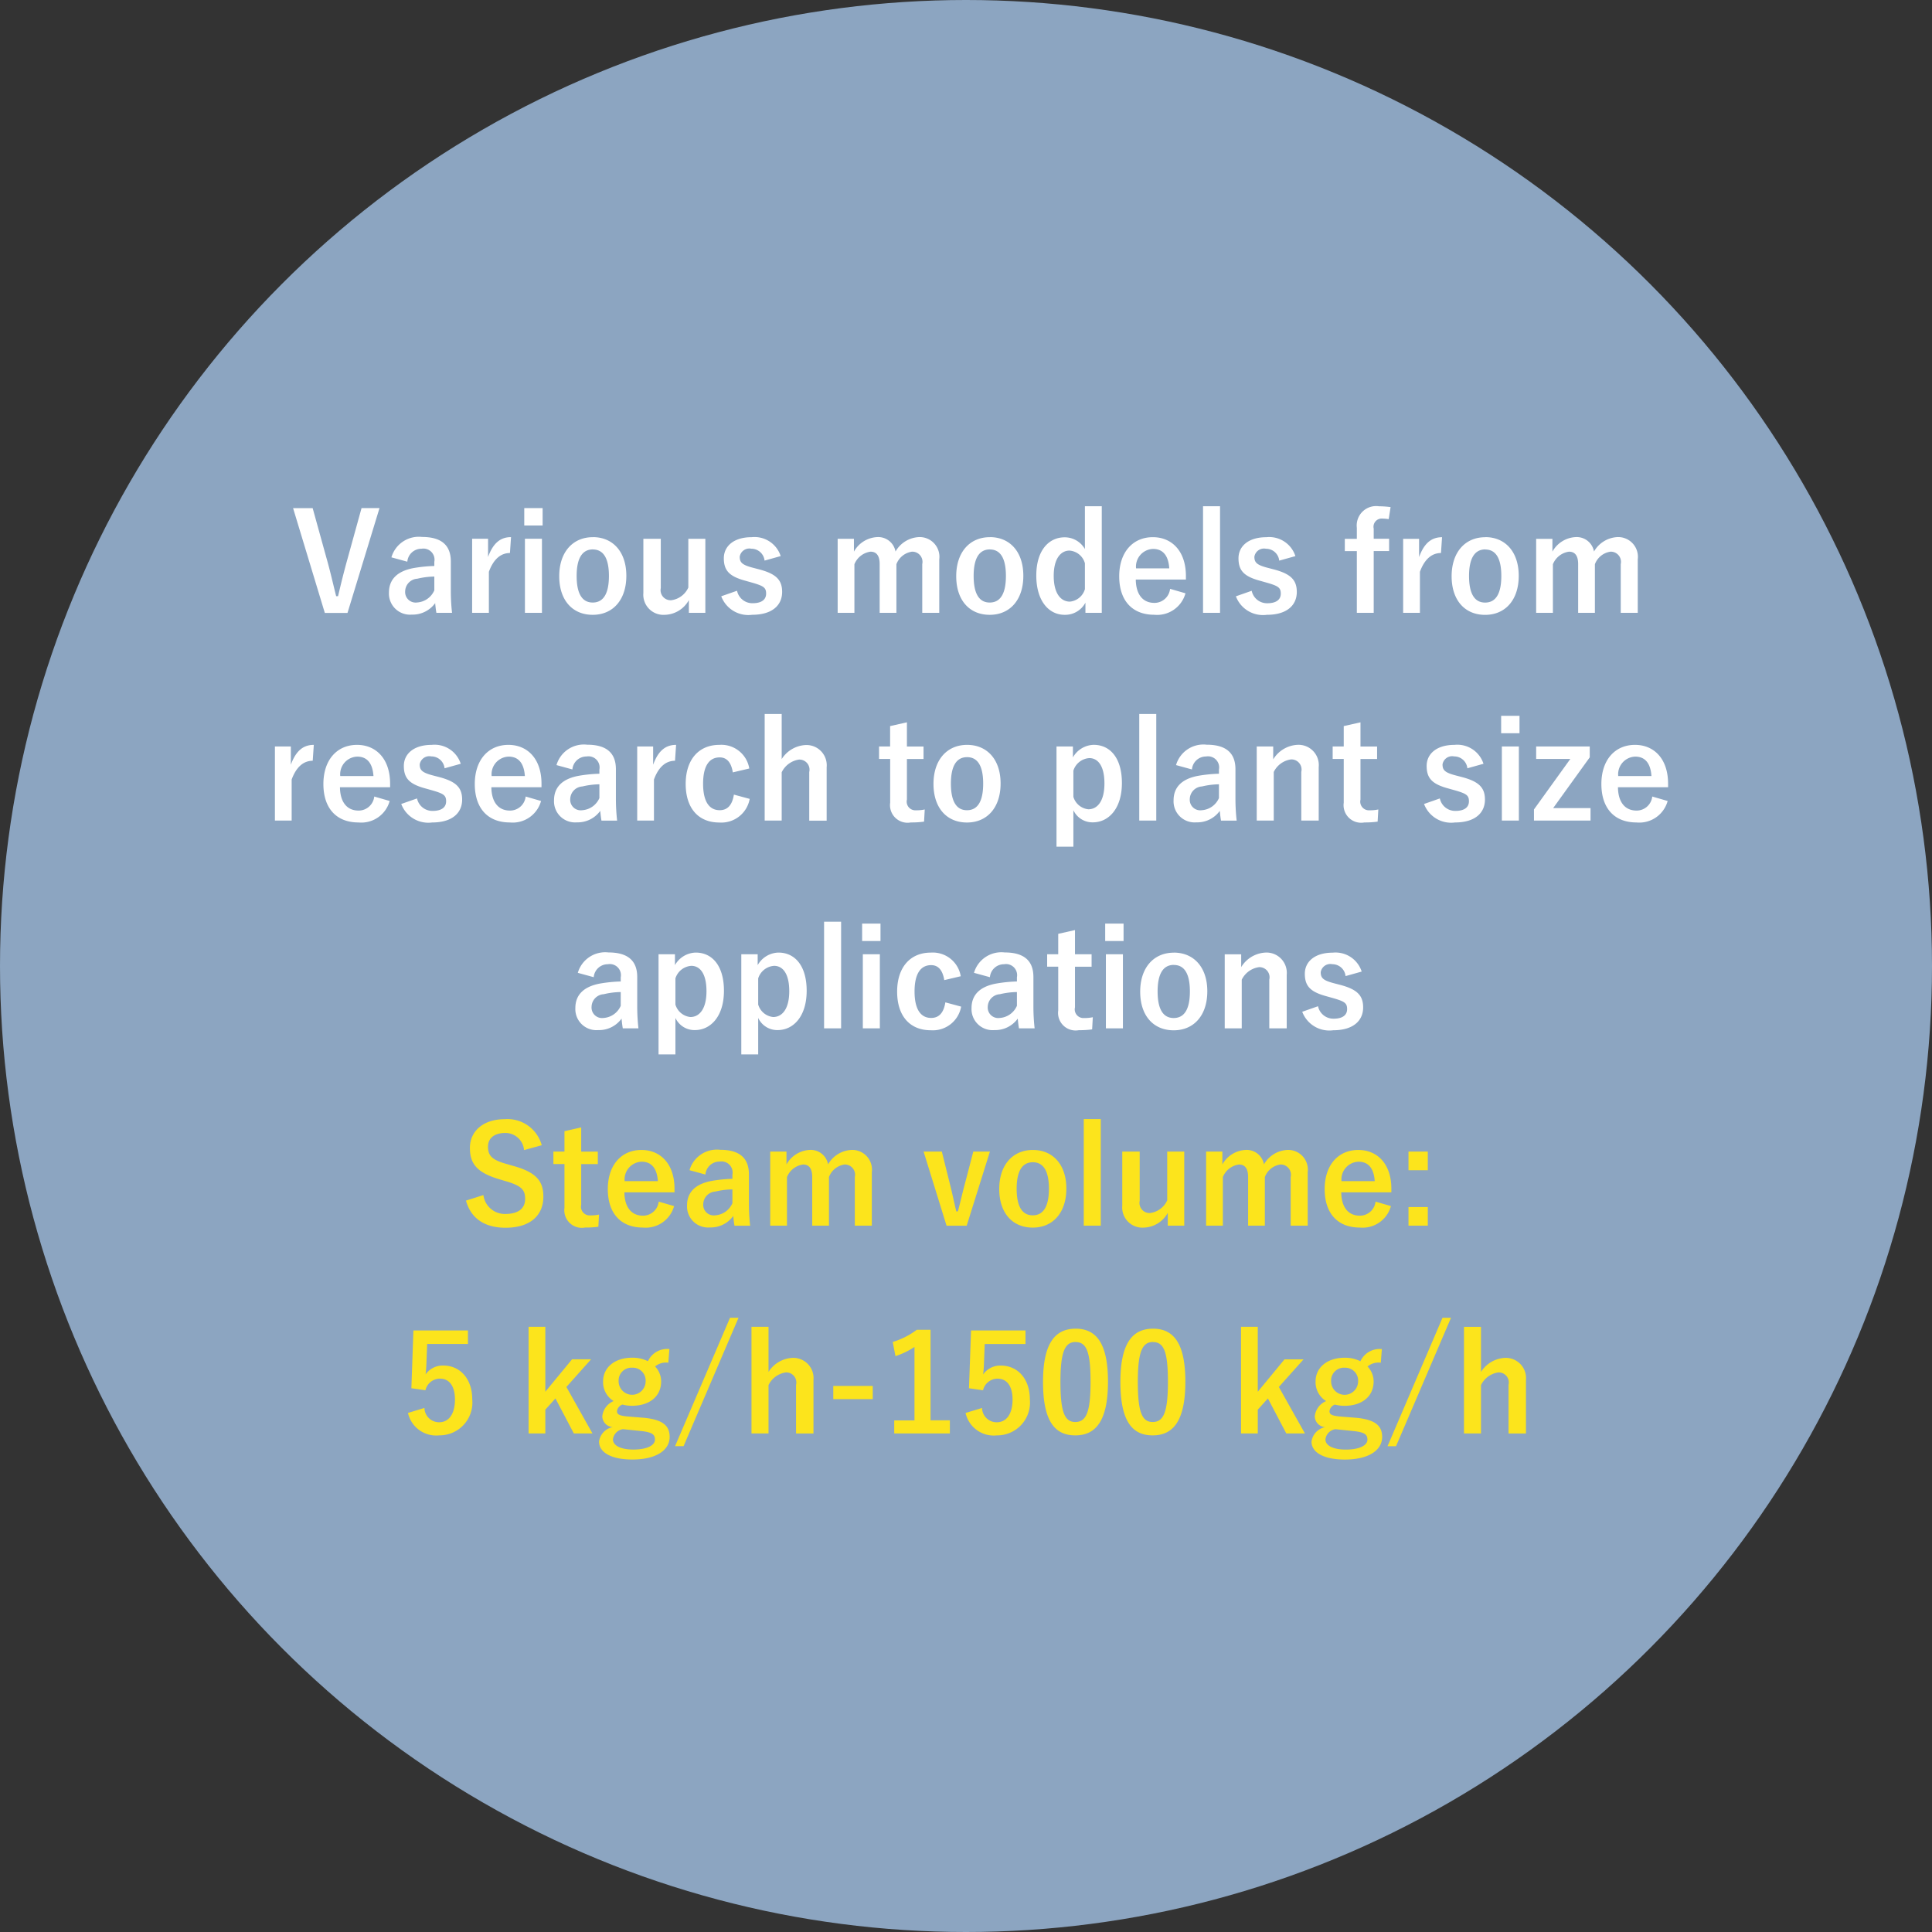 <svg id="dsh_img02.svg" xmlns="http://www.w3.org/2000/svg" width="186" height="186" viewBox="0 0 186 186">
  <rect x="0" y="0" width="186" height="186" fill="#333333" stroke="none"/>
  <defs>
    <style>
      .cls-1 {
        fill: #8ca5c1;
      }

      .cls-2 {
        fill: #fff;
      }

      .cls-2, .cls-3 {
        fill-rule: evenodd;
      }

      .cls-3 {
        fill: #fce41c;
      }
    </style>
  </defs>
  <circle id="楕円形_708" data-name="楕円形 708" class="cls-1" cx="93" cy="93" r="93"/>
  <path id="Various_models_from_research_to_plant_size_applications" data-name="Various models from research to plant size applications" class="cls-2" d="M479.036,298.416h-1.729l-1.326,4.8c-0.364,1.3-.65,2.47-0.936,3.679h-0.182c-0.312-1.235-.572-2.418-0.949-3.731l-1.313-4.745h-1.885l3.055,10.088h2.184Zm2.678,5.161a1.36,1.36,0,0,1,1.365-1.248,1.07,1.07,0,0,1,1.235,1.261v0.4a13.7,13.7,0,0,0-2.041.208c-1.547.3-2.327,1.1-2.327,2.353a2.028,2.028,0,0,0,2.2,2.119,2.674,2.674,0,0,0,2.249-1.105c0.039,0.416.065,0.624,0.117,0.936h1.508a18.929,18.929,0,0,1-.117-2.106v-2.834c0-1.586-.923-2.366-2.769-2.366a2.743,2.743,0,0,0-2.951,1.963Zm2.6,2.756a1.946,1.946,0,0,1-1.664,1.17,1.011,1.011,0,0,1-1.144-1.079,1.243,1.243,0,0,1,1.17-1.209,7.425,7.425,0,0,1,1.638-.208v1.326Zm7.384-5.122c-0.962,0-1.7.507-2.21,1.911v-1.755h-1.534V308.5h1.612v-3.952c0.455-1.248,1.17-1.807,2.028-1.807Zm2.977,0.156h-1.638V308.5h1.638v-7.137Zm0.065-2.951h-1.768v1.677h1.768v-1.677Zm4.836,2.8c-1.937,0-3.237,1.443-3.237,3.757s1.274,3.718,3.224,3.718,3.237-1.443,3.237-3.757S501.5,301.211,499.576,301.211Zm0,1.183c1.053,0,1.547.91,1.547,2.548,0,1.664-.507,2.561-1.56,2.561s-1.547-.91-1.547-2.561S498.523,302.394,499.576,302.394Zm10.829-1.027h-1.638v4.693a2.1,2.1,0,0,1-1.651,1.222,0.969,0.969,0,0,1-1-1.17v-4.745h-1.677v5.213a1.941,1.941,0,0,0,2.067,2.106,2.729,2.729,0,0,0,2.314-1.417V308.5h1.586v-7.137Zm7.254,1.664a2.645,2.645,0,0,0-2.795-1.82c-1.742,0-2.678.884-2.678,2.028,0,1.2.546,1.755,2.093,2.171l0.6,0.169c1.131,0.325,1.378.481,1.378,1.066,0,0.52-.364.923-1.3,0.923a1.505,1.505,0,0,1-1.5-1.2l-1.521.533a2.785,2.785,0,0,0,2.977,1.781c1.937,0,2.886-.923,2.886-2.2,0-1.157-.585-1.742-2.21-2.171l-0.6-.156c-1.04-.273-1.274-0.507-1.274-1.066a0.937,0.937,0,0,1,1.118-.767,1.276,1.276,0,0,1,1.274,1.144Zm7.046-1.664h-1.56V308.5h1.612v-4.68a1.962,1.962,0,0,1,1.547-1.209c0.572,0,.884.377,0.884,1.2V308.5H528.8v-4.68a1.886,1.886,0,0,1,1.5-1.209,0.982,0.982,0,0,1,.988,1.2V308.5h1.638v-5.148a1.9,1.9,0,0,0-1.95-2.145,2.749,2.749,0,0,0-2.262,1.391,1.692,1.692,0,0,0-1.755-1.391,2.714,2.714,0,0,0-2.249,1.4v-1.248Zm13.091-.156c-1.937,0-3.237,1.443-3.237,3.757s1.274,3.718,3.224,3.718,3.237-1.443,3.237-3.757S539.72,301.211,537.8,301.211Zm0,1.183c1.053,0,1.547.91,1.547,2.548,0,1.664-.507,2.561-1.56,2.561s-1.547-.91-1.547-2.561S536.743,302.394,537.8,302.394Zm10.777-4.16h-1.625v4.121a2.237,2.237,0,0,0-1.95-1.131c-1.508,0-2.73,1.235-2.73,3.679s1.2,3.783,2.73,3.783a2.212,2.212,0,0,0,2-1.17V308.5h1.573v-10.27Zm-1.625,7.982a1.678,1.678,0,0,1-1.443,1.2c-0.858,0-1.56-.754-1.56-2.483,0-1.69.7-2.431,1.521-2.431a1.667,1.667,0,0,1,1.482,1.222v2.5Zm9.724-.923v-0.338c0-2.418-1.365-3.744-3.185-3.744-1.924,0-3.237,1.443-3.237,3.77s1.248,3.7,3.38,3.7a2.829,2.829,0,0,0,3-2.067l-1.482-.429a1.515,1.515,0,0,1-1.508,1.352c-1.183,0-1.781-.9-1.794-2.249h4.823Zm-4.8-1.079a1.7,1.7,0,0,1,1.638-1.872c0.975,0,1.482.676,1.56,1.872h-3.2Zm8.086-5.98h-1.638V308.5h1.638v-10.27Zm7.254,4.8a2.645,2.645,0,0,0-2.8-1.82c-1.742,0-2.678.884-2.678,2.028,0,1.2.546,1.755,2.093,2.171l0.6,0.169c1.131,0.325,1.378.481,1.378,1.066,0,0.52-.364.923-1.3,0.923a1.505,1.505,0,0,1-1.5-1.2l-1.521.533a2.785,2.785,0,0,0,2.977,1.781c1.937,0,2.886-.923,2.886-2.2,0-1.157-.585-1.742-2.21-2.171l-0.6-.156c-1.04-.273-1.274-0.507-1.274-1.066a0.937,0.937,0,0,1,1.118-.767,1.276,1.276,0,0,1,1.274,1.144Zm9.165-4.719a8.519,8.519,0,0,0-1.118-.078,1.868,1.868,0,0,0-2.132,2.067v1.066h-1.157v1.183h1.157V308.5h1.625V302.55h1.482v-1.183h-1.482V300.4a0.794,0.794,0,0,1,.858-0.975,4.871,4.871,0,0,1,.585.052Zm4.953,2.9c-0.962,0-1.7.507-2.21,1.911v-1.755h-1.534V308.5H579.2v-3.952c0.455-1.248,1.17-1.807,2.028-1.807Zm4.16,0c-1.937,0-3.237,1.443-3.237,3.757s1.274,3.718,3.224,3.718,3.237-1.443,3.237-3.757S587.417,301.211,585.493,301.211Zm0,1.183c1.053,0,1.547.91,1.547,2.548,0,1.664-.507,2.561-1.56,2.561s-1.547-.91-1.547-2.561S584.44,302.394,585.493,302.394Zm6.461-1.027h-1.56V308.5h1.612v-4.68a1.962,1.962,0,0,1,1.547-1.209c0.572,0,.884.377,0.884,1.2V308.5h1.612v-4.68a1.886,1.886,0,0,1,1.5-1.209,0.982,0.982,0,0,1,.988,1.2V308.5h1.638v-5.148a1.9,1.9,0,0,0-1.95-2.145,2.749,2.749,0,0,0-2.262,1.391,1.692,1.692,0,0,0-1.755-1.391,2.714,2.714,0,0,0-2.249,1.4v-1.248ZM472.711,321.211c-0.962,0-1.7.507-2.21,1.911v-1.755h-1.534V328.5h1.612v-3.952c0.455-1.248,1.17-1.807,2.028-1.807Zm7.346,4.082v-0.338c0-2.418-1.366-3.744-3.186-3.744-1.924,0-3.237,1.443-3.237,3.77s1.248,3.7,3.38,3.7a2.83,2.83,0,0,0,3-2.067l-1.483-.429a1.515,1.515,0,0,1-1.508,1.352c-1.183,0-1.781-.9-1.794-2.249h4.824Zm-4.8-1.079a1.7,1.7,0,0,1,1.638-1.872c0.975,0,1.482.676,1.56,1.872h-3.2Zm11.6-1.183a2.645,2.645,0,0,0-2.8-1.82c-1.742,0-2.678.884-2.678,2.028,0,1.2.546,1.755,2.093,2.171l0.6,0.169c1.131,0.325,1.378.481,1.378,1.066,0,0.52-.364.923-1.3,0.923a1.505,1.505,0,0,1-1.5-1.2l-1.521.533a2.785,2.785,0,0,0,2.977,1.781c1.937,0,2.886-.923,2.886-2.2,0-1.157-.585-1.742-2.21-2.171l-0.6-.156c-1.04-.273-1.274-0.507-1.274-1.066a0.937,0.937,0,0,1,1.118-.767,1.276,1.276,0,0,1,1.274,1.144Zm7.775,2.262v-0.338c0-2.418-1.366-3.744-3.186-3.744-1.924,0-3.237,1.443-3.237,3.77s1.248,3.7,3.38,3.7a2.829,2.829,0,0,0,3-2.067l-1.482-.429a1.515,1.515,0,0,1-1.508,1.352c-1.183,0-1.781-.9-1.794-2.249h4.824Zm-4.8-1.079a1.7,1.7,0,0,1,1.638-1.872c0.975,0,1.482.676,1.56,1.872h-3.2Zm7.774-.637a1.36,1.36,0,0,1,1.365-1.248,1.07,1.07,0,0,1,1.235,1.261v0.4a13.7,13.7,0,0,0-2.041.208c-1.547.3-2.327,1.1-2.327,2.353a2.028,2.028,0,0,0,2.2,2.119,2.674,2.674,0,0,0,2.249-1.105c0.039,0.416.065,0.624,0.117,0.936h1.508a18.929,18.929,0,0,1-.117-2.106v-2.834c0-1.586-.923-2.366-2.769-2.366a2.743,2.743,0,0,0-2.951,1.963Zm2.6,2.756a1.946,1.946,0,0,1-1.664,1.17,1.011,1.011,0,0,1-1.144-1.079,1.243,1.243,0,0,1,1.17-1.209,7.425,7.425,0,0,1,1.638-.208v1.326Zm7.384-5.122c-0.962,0-1.7.507-2.21,1.911v-1.755h-1.534V328.5h1.612v-3.952c0.455-1.248,1.17-1.807,2.028-1.807Zm7.046,2.275a2.725,2.725,0,0,0-2.886-2.275c-1.989,0-3.237,1.43-3.237,3.757s1.209,3.718,3.237,3.718a2.769,2.769,0,0,0,2.925-2.275L513.154,326c-0.156.988-.6,1.5-1.365,1.5-1.053,0-1.6-.9-1.6-2.548s0.546-2.535,1.6-2.535c0.663,0,1.105.455,1.261,1.443Zm3.12-5.252h-1.638V328.5h1.638V323.85a2.206,2.206,0,0,1,1.664-1.222,0.971,0.971,0,0,1,.988,1.2v4.68h1.677v-5.148a1.95,1.95,0,0,0-2.041-2.132,2.9,2.9,0,0,0-2.288,1.352v-4.342Zm12.051,0.806-1.612.364v1.963h-1.066v1.2H528.2v4.212a1.691,1.691,0,0,0,1.989,1.9,8.59,8.59,0,0,0,1.274-.078l0.065-1.17a3.746,3.746,0,0,1-.832.078,0.835,0.835,0,0,1-.884-1.027v-3.913h1.6v-1.2h-1.6V319.04Zm5.8,2.171c-1.937,0-3.237,1.443-3.237,3.757s1.274,3.718,3.224,3.718,3.237-1.443,3.237-3.757S537.529,321.211,535.605,321.211Zm0,1.183c1.053,0,1.547.91,1.547,2.548,0,1.664-.507,2.561-1.56,2.561s-1.547-.91-1.547-2.561S534.552,322.394,535.605,322.394Zm10.179-1.027h-1.573v9.646h1.625V327.5a2.023,2.023,0,0,0,1.872,1.17c1.534,0,2.8-1.339,2.8-3.783s-1.157-3.679-2.717-3.679a2.367,2.367,0,0,0-2,1.209v-1.053Zm0.052,2.327a1.721,1.721,0,0,1,1.534-1.209c0.819,0,1.456.728,1.456,2.444s-0.689,2.483-1.547,2.483a1.678,1.678,0,0,1-1.443-1.2v-2.522Zm7.982-5.46H552.18V328.5h1.638v-10.27Zm3.432,5.343a1.36,1.36,0,0,1,1.365-1.248,1.07,1.07,0,0,1,1.235,1.261v0.4a13.7,13.7,0,0,0-2.041.208c-1.547.3-2.327,1.1-2.327,2.353a2.028,2.028,0,0,0,2.2,2.119,2.674,2.674,0,0,0,2.249-1.105c0.039,0.416.065,0.624,0.117,0.936h1.508a18.929,18.929,0,0,1-.117-2.106v-2.834c0-1.586-.923-2.366-2.769-2.366a2.743,2.743,0,0,0-2.951,1.963Zm2.6,2.756a1.946,1.946,0,0,1-1.664,1.17,1.011,1.011,0,0,1-1.144-1.079,1.243,1.243,0,0,1,1.17-1.209,7.425,7.425,0,0,1,1.638-.208v1.326Zm5.226-4.966H563.49V328.5h1.638v-4.68a2.186,2.186,0,0,1,1.664-1.209,0.976,0.976,0,0,1,.988,1.2V328.5h1.677v-5.148a1.954,1.954,0,0,0-2.041-2.145,2.909,2.909,0,0,0-2.34,1.4v-1.248Zm8.4-2.327-1.612.364v1.963H570.8v1.2h1.066v4.212a1.691,1.691,0,0,0,1.989,1.9,8.59,8.59,0,0,0,1.274-.078l0.065-1.17a3.746,3.746,0,0,1-.832.078,0.835,0.835,0,0,1-.884-1.027v-3.913h1.6v-1.2h-1.6V319.04Zm11.843,3.991a2.645,2.645,0,0,0-2.795-1.82c-1.742,0-2.678.884-2.678,2.028,0,1.2.546,1.755,2.093,2.171l0.6,0.169c1.131,0.325,1.378.481,1.378,1.066,0,0.52-.364.923-1.3,0.923a1.505,1.505,0,0,1-1.5-1.2l-1.521.533a2.785,2.785,0,0,0,2.977,1.781c1.937,0,2.886-.923,2.886-2.2,0-1.157-.585-1.742-2.21-2.171l-0.6-.156c-1.04-.273-1.274-0.507-1.274-1.066a0.937,0.937,0,0,1,1.118-.767,1.276,1.276,0,0,1,1.274,1.144Zm3.406-1.664h-1.638V328.5h1.638v-7.137Zm0.065-2.951H587.02v1.677h1.768v-1.677Zm6.76,2.951h-5.161v1.2h3.289l-3.5,4.862V328.5h5.447v-1.2h-3.6l3.523-4.888v-1.053Zm7.54,3.926v-0.338c0-2.418-1.365-3.744-3.185-3.744-1.924,0-3.237,1.443-3.237,3.77s1.248,3.7,3.38,3.7a2.829,2.829,0,0,0,3-2.067l-1.482-.429a1.515,1.515,0,0,1-1.508,1.352c-1.183,0-1.781-.9-1.794-2.249h4.823Zm-4.8-1.079a1.7,1.7,0,0,1,1.638-1.872c0.975,0,1.482.676,1.56,1.872h-3.2ZM499.66,343.577a1.36,1.36,0,0,1,1.365-1.248,1.07,1.07,0,0,1,1.235,1.261v0.4a13.7,13.7,0,0,0-2.041.208c-1.547.3-2.328,1.1-2.328,2.353a2.028,2.028,0,0,0,2.2,2.119,2.674,2.674,0,0,0,2.249-1.105c0.039,0.416.065,0.624,0.117,0.936h1.508a18.929,18.929,0,0,1-.117-2.106v-2.834c0-1.586-.923-2.366-2.769-2.366a2.743,2.743,0,0,0-2.951,1.963Zm2.6,2.756a1.946,1.946,0,0,1-1.664,1.17,1.011,1.011,0,0,1-1.144-1.079,1.243,1.243,0,0,1,1.17-1.209,7.425,7.425,0,0,1,1.638-.208v1.326Zm5.213-4.966H505.9v9.646h1.625V347.5a2.023,2.023,0,0,0,1.872,1.17c1.534,0,2.8-1.339,2.8-3.783s-1.157-3.679-2.717-3.679a2.367,2.367,0,0,0-2,1.209v-1.053Zm0.052,2.327a1.721,1.721,0,0,1,1.534-1.209c0.819,0,1.456.728,1.456,2.444s-0.689,2.483-1.547,2.483a1.678,1.678,0,0,1-1.443-1.2v-2.522Zm7.917-2.327h-1.574v9.646h1.626V347.5a2.023,2.023,0,0,0,1.872,1.17c1.534,0,2.795-1.339,2.795-3.783s-1.157-3.679-2.717-3.679a2.367,2.367,0,0,0-2,1.209v-1.053Zm0.052,2.327a1.721,1.721,0,0,1,1.534-1.209c0.819,0,1.456.728,1.456,2.444s-0.689,2.483-1.547,2.483a1.678,1.678,0,0,1-1.443-1.2v-2.522Zm7.982-5.46h-1.639V348.5h1.639v-10.27Zm3.731,3.133h-1.639V348.5h1.639v-7.137Zm0.065-2.951H525.5v1.677h1.769v-1.677Zm7.722,5.07a2.725,2.725,0,0,0-2.886-2.275c-1.99,0-3.238,1.43-3.238,3.757s1.209,3.718,3.238,3.718a2.769,2.769,0,0,0,2.925-2.275L533.512,346c-0.156.988-.6,1.5-1.365,1.5-1.053,0-1.6-.9-1.6-2.548s0.546-2.535,1.6-2.535c0.663,0,1.1.455,1.261,1.443Zm2.808,0.091a1.36,1.36,0,0,1,1.365-1.248,1.07,1.07,0,0,1,1.235,1.261v0.4a13.7,13.7,0,0,0-2.041.208c-1.548.3-2.328,1.1-2.328,2.353a2.028,2.028,0,0,0,2.2,2.119,2.674,2.674,0,0,0,2.249-1.105c0.039,0.416.065,0.624,0.117,0.936h1.508a18.929,18.929,0,0,1-.117-2.106v-2.834c0-1.586-.923-2.366-2.769-2.366a2.744,2.744,0,0,0-2.952,1.963Zm2.6,2.756a1.946,1.946,0,0,1-1.664,1.17,1.011,1.011,0,0,1-1.144-1.079,1.243,1.243,0,0,1,1.17-1.209,7.425,7.425,0,0,1,1.638-.208v1.326Zm5.59-7.293-1.613.364v1.963h-1.066v1.2h1.066v4.212a1.691,1.691,0,0,0,1.99,1.9,8.59,8.59,0,0,0,1.274-.078l0.065-1.17a3.746,3.746,0,0,1-.832.078,0.835,0.835,0,0,1-.884-1.027v-3.913h1.6v-1.2h-1.6V339.04Zm4.615,2.327h-1.639V348.5h1.639v-7.137Zm0.065-2.951H548.9v1.677h1.769v-1.677Zm4.836,2.8c-1.938,0-3.238,1.443-3.238,3.757s1.274,3.718,3.225,3.718,3.237-1.443,3.237-3.757S557.432,341.211,555.508,341.211Zm0,1.183c1.053,0,1.547.91,1.547,2.548,0,1.664-.507,2.561-1.56,2.561s-1.548-.91-1.548-2.561S554.454,342.394,555.508,342.394Zm6.486-1.027h-1.586V348.5h1.638v-4.68a2.189,2.189,0,0,1,1.665-1.209,0.976,0.976,0,0,1,.988,1.2V348.5h1.677v-5.148a1.954,1.954,0,0,0-2.041-2.145,2.912,2.912,0,0,0-2.341,1.4v-1.248Zm11.6,1.664a2.645,2.645,0,0,0-2.795-1.82c-1.743,0-2.679.884-2.679,2.028,0,1.2.546,1.755,2.093,2.171l0.6,0.169c1.131,0.325,1.378.481,1.378,1.066,0,0.52-.364.923-1.3,0.923a1.505,1.505,0,0,1-1.5-1.2l-1.521.533a2.786,2.786,0,0,0,2.978,1.781c1.937,0,2.886-.923,2.886-2.2,0-1.157-.585-1.742-2.21-2.171l-0.6-.156c-1.041-.273-1.275-0.507-1.275-1.066a0.938,0.938,0,0,1,1.119-.767,1.276,1.276,0,0,1,1.274,1.144Z" transform="translate(-442.5 -249.5)"/>
  <path id="Steam_volume:_5_kg_h-1500_kg_h" data-name="Steam volume:   5 kg/h-1500 kg/h" class="cls-3" d="M494.655,359.756a3.414,3.414,0,0,0-3.549-2.509c-2.171,0-3.367,1.235-3.367,2.756,0,1.547.689,2.392,2.834,3.029l0.52,0.156c1.651,0.468,1.963.871,1.963,1.742s-0.6,1.443-1.924,1.443a2.079,2.079,0,0,1-2.093-1.82l-1.677.533c0.481,1.755,1.846,2.613,3.809,2.613,2.418,0,3.64-1.222,3.64-2.99,0-1.482-.65-2.353-2.951-2.977l-0.533-.156c-1.456-.4-1.846-0.806-1.846-1.69,0-.806.611-1.313,1.677-1.313a1.8,1.8,0,0,1,1.794,1.651Zm3.8-1.716-1.612.364v1.963h-1.066v1.2h1.066v4.212a1.691,1.691,0,0,0,1.989,1.9,8.59,8.59,0,0,0,1.274-.078l0.065-1.17a3.746,3.746,0,0,1-.832.078,0.835,0.835,0,0,1-.884-1.027v-3.913h1.6v-1.2h-1.6V358.04Zm8.983,6.253v-0.338c0-2.418-1.365-3.744-3.185-3.744-1.924,0-3.237,1.443-3.237,3.77s1.248,3.7,3.38,3.7a2.829,2.829,0,0,0,3-2.067l-1.482-.429a1.515,1.515,0,0,1-1.508,1.352c-1.183,0-1.781-.9-1.794-2.249h4.823Zm-4.8-1.079a1.7,1.7,0,0,1,1.638-1.872c0.975,0,1.482.676,1.56,1.872h-3.2Zm7.774-.637a1.36,1.36,0,0,1,1.365-1.248,1.07,1.07,0,0,1,1.235,1.261v0.4a13.7,13.7,0,0,0-2.041.208c-1.547.3-2.327,1.1-2.327,2.353a2.028,2.028,0,0,0,2.2,2.119,2.674,2.674,0,0,0,2.249-1.105c0.039,0.416.065,0.624,0.117,0.936h1.508a18.929,18.929,0,0,1-.117-2.106v-2.834c0-1.586-.923-2.366-2.769-2.366a2.743,2.743,0,0,0-2.951,1.963Zm2.6,2.756a1.946,1.946,0,0,1-1.664,1.17,1.011,1.011,0,0,1-1.144-1.079,1.243,1.243,0,0,1,1.17-1.209,7.425,7.425,0,0,1,1.638-.208v1.326Zm5.2-4.966h-1.56V367.5h1.612v-4.68a1.962,1.962,0,0,1,1.547-1.209c0.572,0,.884.377,0.884,1.2V367.5h1.612v-4.68a1.886,1.886,0,0,1,1.5-1.209,0.982,0.982,0,0,1,.988,1.2V367.5h1.638v-5.148a1.9,1.9,0,0,0-1.95-2.145,2.749,2.749,0,0,0-2.262,1.391,1.692,1.692,0,0,0-1.755-1.391,2.714,2.714,0,0,0-2.249,1.4v-1.248Zm19.591,0h-1.6l-0.767,2.938c-0.273,1-.455,1.846-0.715,2.821h-0.156c-0.234-.988-0.4-1.807-0.65-2.782l-0.741-2.977h-1.755l2.21,7.137h1.937Zm4.134-.156c-1.937,0-3.237,1.443-3.237,3.757s1.274,3.718,3.224,3.718,3.237-1.443,3.237-3.757S543.86,360.211,541.936,360.211Zm0,1.183c1.053,0,1.547.91,1.547,2.548,0,1.664-.507,2.561-1.56,2.561s-1.547-.91-1.547-2.561S540.883,361.394,541.936,361.394Zm6.539-4.16h-1.638V367.5h1.638v-10.27Zm8.034,3.133h-1.638v4.693a2.1,2.1,0,0,1-1.651,1.222,0.969,0.969,0,0,1-1-1.17v-4.745h-1.677v5.213a1.941,1.941,0,0,0,2.067,2.106,2.729,2.729,0,0,0,2.314-1.417V367.5h1.586v-7.137Zm3.666,0h-1.56V367.5h1.612v-4.68a1.962,1.962,0,0,1,1.547-1.209c0.572,0,.884.377,0.884,1.2V367.5h1.612v-4.68a1.886,1.886,0,0,1,1.5-1.209,0.982,0.982,0,0,1,.988,1.2V367.5h1.638v-5.148a1.9,1.9,0,0,0-1.95-2.145,2.749,2.749,0,0,0-2.262,1.391,1.692,1.692,0,0,0-1.755-1.391,2.714,2.714,0,0,0-2.249,1.4v-1.248Zm16.276,3.926v-0.338c0-2.418-1.365-3.744-3.185-3.744-1.924,0-3.237,1.443-3.237,3.77s1.248,3.7,3.38,3.7a2.829,2.829,0,0,0,3-2.067l-1.482-.429a1.515,1.515,0,0,1-1.508,1.352c-1.183,0-1.781-.9-1.794-2.249h4.823Zm-4.8-1.079a1.7,1.7,0,0,1,1.638-1.872c0.975,0,1.482.676,1.56,1.872h-3.2Zm8.307-2.847H578.1v1.794h1.859v-1.794Zm0,5.343H578.1V367.5h1.859V365.71Zm-92.41,11.875H482.3l-0.195,5.564,1.352,0.195a1.441,1.441,0,0,1,1.4-1.118c0.91,0,1.443.728,1.443,2.015,0,1.378-.585,2.184-1.521,2.184a1.408,1.408,0,0,1-1.417-1.378l-1.586.481a2.781,2.781,0,0,0,3.016,2.158,3.158,3.158,0,0,0,3.172-3.471c0-1.963-1.157-3.25-2.795-3.25a2.011,2.011,0,0,0-1.7.858c0.039-.286.065-0.637,0.078-0.936l0.078-2h3.926v-1.3Zm11.856,2.782h-1.833L495,383.487v-6.253h-1.612V387.5H495v-2.288l0.975-1.079,1.768,3.367h1.794l-2.509-4.472Zm7.54-.988a2.039,2.039,0,0,0-2.067,1.17,3.319,3.319,0,0,0-1.521-.338c-1.638,0-2.795.91-2.795,2.288a2.128,2.128,0,0,0,1.014,1.885,1.789,1.789,0,0,0-1.092,1.482,1.071,1.071,0,0,0,1,1.027,1.643,1.643,0,0,0-1.313,1.391c0,1.027,1.144,1.729,3.211,1.729,2.327,0,3.588-.923,3.588-2.171,0-1.04-.6-1.664-2.47-1.846l-1.612-.13c-0.819-.078-0.988-0.221-0.988-0.52a0.785,0.785,0,0,1,.52-0.624,3.666,3.666,0,0,0,.923.117c1.651,0,2.808-.871,2.808-2.353a2.073,2.073,0,0,0-.585-1.43,1.624,1.624,0,0,1,1.274-.364Zm-3.588,1.794a1.238,1.238,0,0,1,1.3,1.313,1.3,1.3,0,1,1-2.6-.013A1.235,1.235,0,0,1,503.359,381.173Zm0.884,6.1c1.079,0.117,1.313.351,1.313,0.832,0,0.507-.689.949-2.08,0.949-1.183,0-1.963-.364-1.963-0.988a1.126,1.126,0,0,1,.962-0.975Zm9.36-10.907h-0.819l-5.291,12.363h0.819Zm2.886,0.871h-1.638V387.5h1.638V382.85a2.206,2.206,0,0,1,1.664-1.222,0.971,0.971,0,0,1,.988,1.2v4.68h1.677v-5.148a1.95,1.95,0,0,0-2.041-2.132,2.9,2.9,0,0,0-2.288,1.352v-4.342Zm10.036,5.694h-3.8V384.2h3.8v-1.274Zm5.564-5.408h-1.326a7.327,7.327,0,0,1-2.314,1.17l0.26,1.365a7.29,7.29,0,0,0,1.833-.884v7.072h-1.95V387.5h5.356v-1.261h-1.859V377.52Zm9.152,0.065h-5.252l-0.2,5.564,1.352,0.195a1.441,1.441,0,0,1,1.4-1.118c0.91,0,1.443.728,1.443,2.015,0,1.378-.585,2.184-1.521,2.184a1.408,1.408,0,0,1-1.417-1.378l-1.586.481a2.781,2.781,0,0,0,3.016,2.158,3.158,3.158,0,0,0,3.172-3.471c0-1.963-1.157-3.25-2.8-3.25a2.011,2.011,0,0,0-1.7.858c0.039-.286.065-0.637,0.078-0.936l0.078-2h3.926v-1.3Zm4.81-.169c-2,0-3.133,1.443-3.133,5.122s1.066,5.148,3.107,5.148,3.146-1.5,3.146-5.174S548.053,377.416,546.051,377.416Zm0,1.287c1.04,0,1.443.9,1.443,3.822s-0.416,3.874-1.469,3.874c-1.027,0-1.43-.949-1.43-3.874S545.037,378.7,546.051,378.7Zm7.449-1.287c-2,0-3.133,1.443-3.133,5.122s1.066,5.148,3.107,5.148,3.146-1.5,3.146-5.174S555.5,377.416,553.5,377.416Zm0,1.287c1.04,0,1.443.9,1.443,3.822s-0.416,3.874-1.469,3.874c-1.027,0-1.43-.949-1.43-3.874S552.486,378.7,553.5,378.7Zm14.5,1.664h-1.833l-2.574,3.12v-6.253h-1.612V387.5h1.612v-2.288l0.975-1.079,1.768,3.367h1.794l-2.509-4.472Zm7.54-.988a2.039,2.039,0,0,0-2.067,1.17,3.319,3.319,0,0,0-1.521-.338c-1.638,0-2.795.91-2.795,2.288a2.128,2.128,0,0,0,1.014,1.885,1.789,1.789,0,0,0-1.092,1.482,1.071,1.071,0,0,0,1,1.027,1.643,1.643,0,0,0-1.313,1.391c0,1.027,1.144,1.729,3.211,1.729,2.327,0,3.588-.923,3.588-2.171,0-1.04-.6-1.664-2.47-1.846l-1.612-.13c-0.819-.078-0.988-0.221-0.988-0.52a0.785,0.785,0,0,1,.52-0.624,3.666,3.666,0,0,0,.923.117c1.651,0,2.808-.871,2.808-2.353a2.073,2.073,0,0,0-.585-1.43,1.624,1.624,0,0,1,1.274-.364Zm-3.588,1.794a1.238,1.238,0,0,1,1.3,1.313,1.3,1.3,0,1,1-2.6-.013A1.235,1.235,0,0,1,571.947,381.173Zm0.884,6.1c1.079,0.117,1.313.351,1.313,0.832,0,0.507-.689.949-2.08,0.949-1.183,0-1.963-.364-1.963-0.988a1.126,1.126,0,0,1,.962-0.975Zm9.36-10.907h-0.819l-5.291,12.363H576.9Zm2.886,0.871h-1.638V387.5h1.638V382.85a2.206,2.206,0,0,1,1.664-1.222,0.971,0.971,0,0,1,.988,1.2v4.68h1.677v-5.148a1.95,1.95,0,0,0-2.041-2.132,2.9,2.9,0,0,0-2.288,1.352v-4.342Z" transform="translate(-442.5 -249.5)"/>
</svg>
